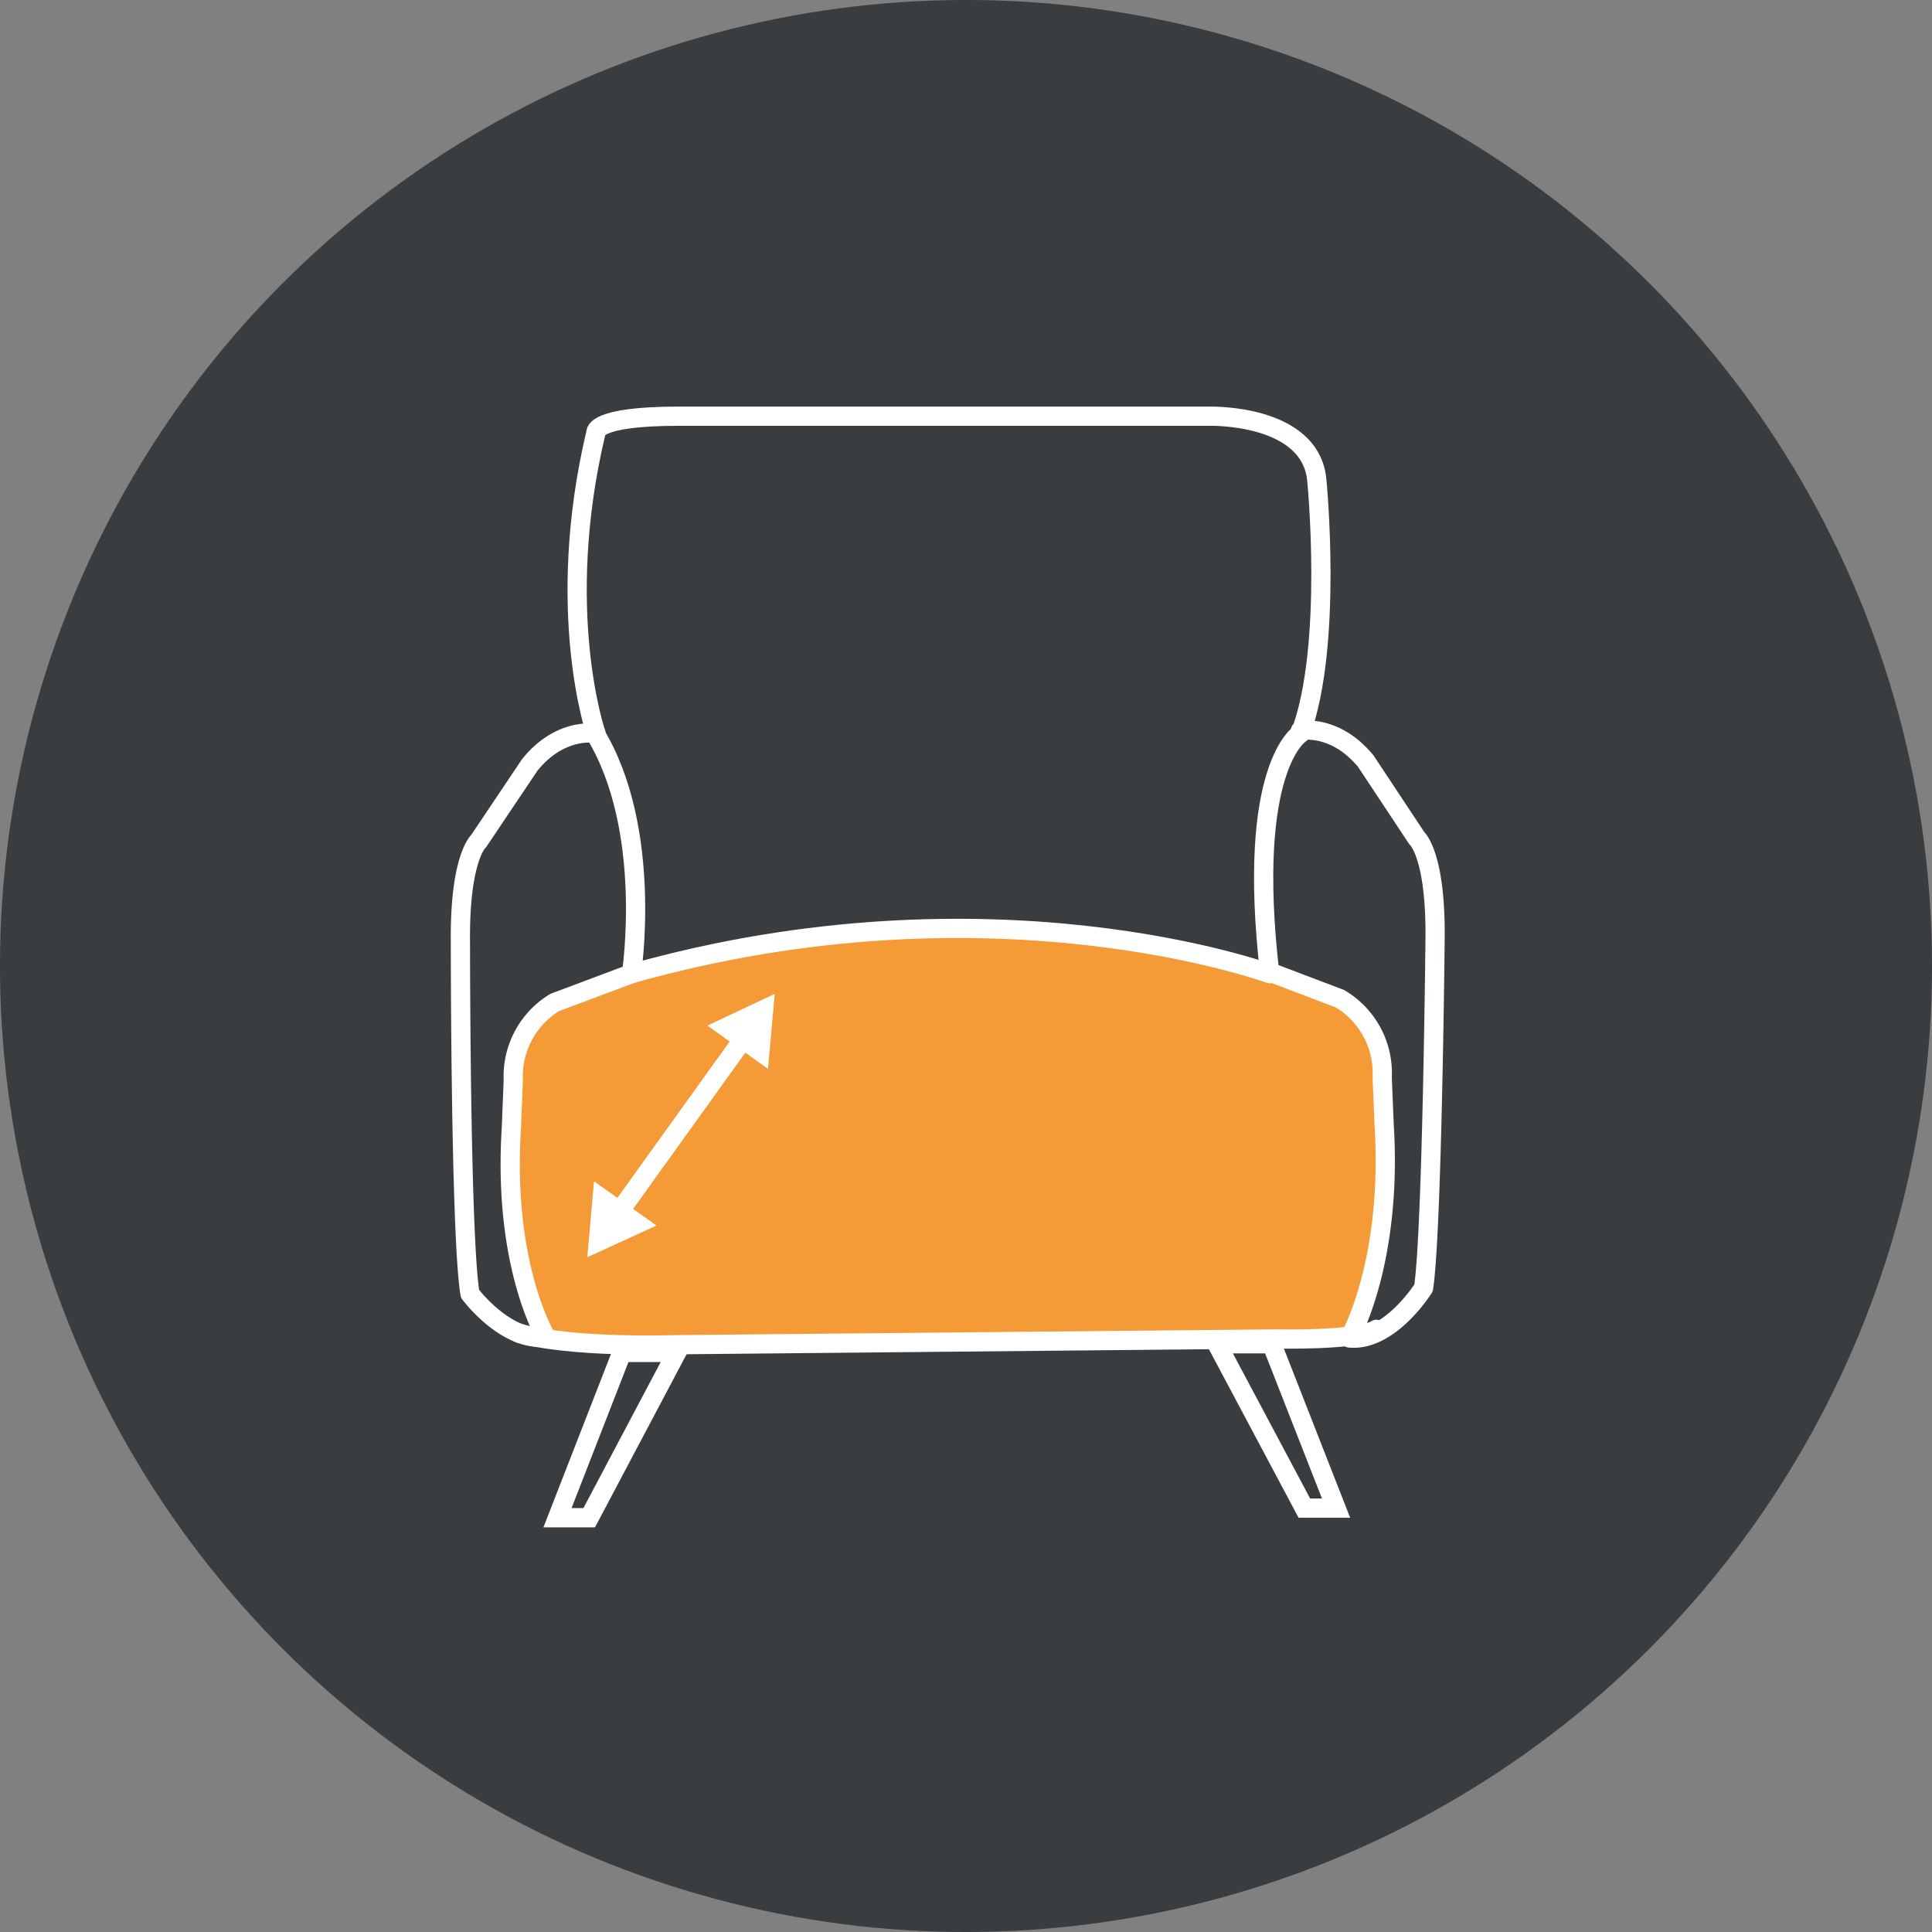 <?xml version="1.0" encoding="UTF-8"?>
<svg xmlns="http://www.w3.org/2000/svg" viewBox="0 0 201 201">
  <rect x="0" y="0" width="201" height="201" fill="#808080" stroke="none"/>
  <defs>
    <style>.prefix__cls-3{fill:none;stroke:#fff;stroke-width:2px;stroke-linecap:round;stroke-linejoin:round}</style>
  </defs>
  <g id="prefix__Calque_2" data-name="Calque 2">
    <g id="prefix__Calque_1-2" data-name="Calque 1">
      <circle cx="100.5" cy="100.5" r="100.5" transform="rotate(-12.2 100.5 100.5)" fill="#3a3d3f"></circle>
      <path fill="#f49a37" d="m54.6 133.5 2.2 5.6 16.6.8 62.5-.6 4.5-.2 2.5-7 1.1-7.6v-14.1l-4.6-6.5-20.9-5.8-25.8-1.3-24.4 3.8-10.5 3.7-3.8 4.5-.8 8.6v10.9z"></path>
      <path class="prefix__cls-3" d="M62 76.3S57.6 63.5 62 45c0 0-.3-1.7 8.6-1.7h55.2S136.4 43 137 50c0 0 1.7 17.2-1.7 26.3 0 0-5.7 3.4-3.2 25 0 0-28.8-10.6-66.4 0 0 0 2.3-15-3.8-25"></path>
      <path class="prefix__cls-3" d="M62 76.3s-3.7-.7-6.9 3.3l-5.3 7.9s-2 1.7-1.9 10.6c0 0 0 30.6 1 36.5 0 0 3.7 5 7.9 4.5 0 0-4.5-7.4-3.6-21.7l.2-5a9 9 0 0 1 4.3-8.1l8-3M135.3 76s3.6-.7 6.8 3.2l5.3 8s2 1.7 1.9 10.5c0 0-.3 30.5-1.2 36.3 0 0-3.5 5.6-7.7 5.2 0 0 4.5-7.8 3.6-22.2l-.2-4.9a9 9 0 0 0-4.4-8.2l-7.9-3"></path>
      <path class="prefix__cls-3" d="M54 138.7s4.3 1.5 16.5 1.2l62.5-.6s8.2.2 10.2-1"></path>
      <path d="M64.7 140.7 58 157.9h3.3l9.1-17.2zm67.6-.9 6.7 17.1h-3.3l-9.1-17.1z" fill="none" stroke="#fff" stroke-width="2" stroke-miterlimit="10"></path>
      <path class="prefix__cls-3" d="m64.4 126.1 13-18.1"></path>
      <path d="m68.3 127.5-7.2 3.3.7-7.9zm11.6-16.3.7-7.8-7 3.3z" fill="#fff"></path>
    </g>
  </g>
</svg>
